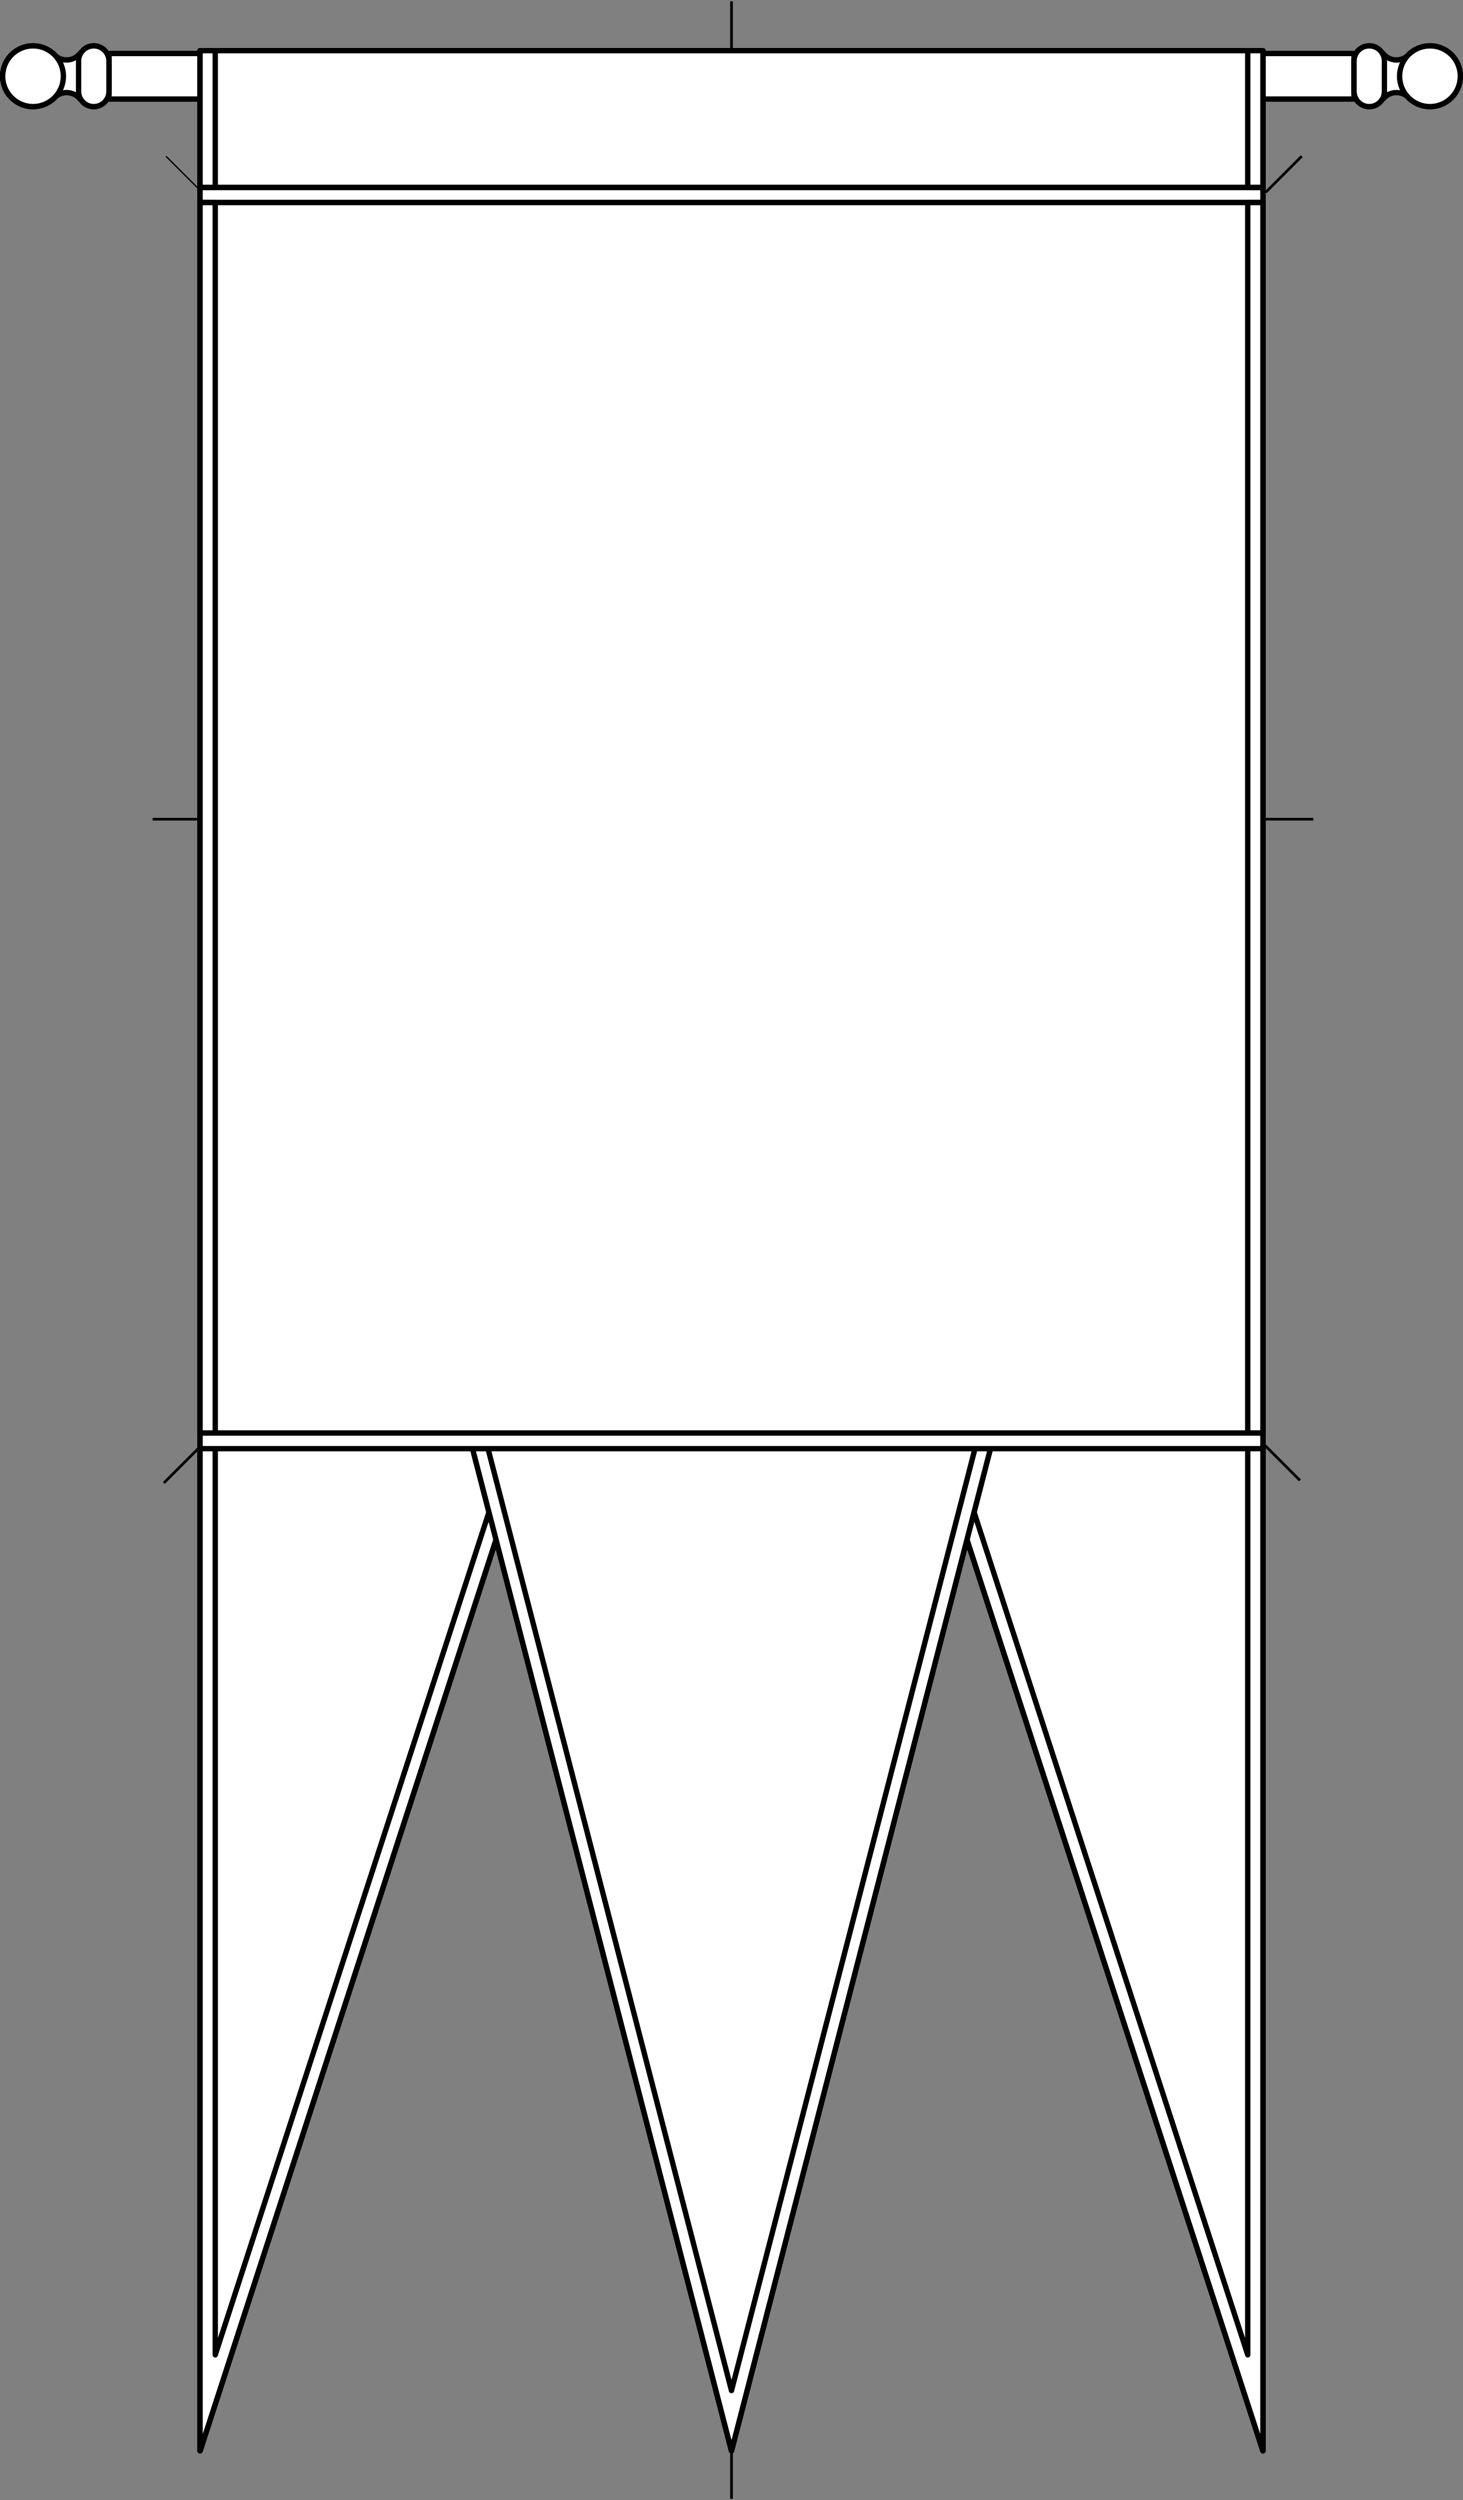 <?xml version="1.0" encoding="UTF-8" standalone="no"?>
<!DOCTYPE svg PUBLIC "-//W3C//DTD SVG 1.1//EN" "http://www.w3.org/Graphics/SVG/1.1/DTD/svg11.dtd">
<svg xmlns:dc="http://purl.org/dc/elements/1.1/" xmlns="http://www.w3.org/2000/svg" version="1.1" xmlns:xl="http://www.w3.org/1999/xlink" viewBox="169.062 171.421 273.877 467.829" width="273.877" height="467.829">
  <rect x="169.062" y="171.421" width="273.877" height="467.829" fill="#808080" stroke="none"/>
  <defs>
    <clipPath id="artboard_clip_path">
      <path d="M 169.062 171.421 L 442.938 171.421 L 442.938 639.25 L 169.062 639.25 Z"/>
    </clipPath>
  </defs>
  <g id="Gonfalon_2" stroke="none" stroke-dasharray="none" fill="none" stroke-opacity="1" fill-opacity="1">
    <title>Gonfalon 2</title>
    <g id="Gonfalon_2_Layer_1" clip-path="url(#artboard_clip_path)">
      <title>Layer 1</title>
      <g id="Group_60">
        <g id="Line_12">
          <line x1="206.883" y1="207.405" x2="200.133" y2="200.655" stroke="black" stroke-linecap="butt" stroke-linejoin="round" stroke-width=".25"/>
        </g>
        <g id="Line_11">
          <line x1="306" y1="180.671" x2="306" y2="171.671" stroke="black" stroke-linecap="butt" stroke-linejoin="round" stroke-width=".5"/>
        </g>
        <g id="Line_10">
          <line x1="405.999" y1="207.405" x2="412.749" y2="200.655" stroke="black" stroke-linecap="butt" stroke-linejoin="round" stroke-width=".5"/>
        </g>
        <g id="Line_9">
          <line x1="199.883" y1="448.755" x2="206.633" y2="442.005" stroke="black" stroke-linecap="round" stroke-linejoin="round" stroke-width=".5"/>
        </g>
        <g id="Line_8">
          <line x1="412.416" y1="448.421" x2="405.666" y2="441.671" stroke="black" stroke-linecap="butt" stroke-linejoin="round" stroke-width=".5"/>
        </g>
        <g id="Line_6">
          <line x1="206.633" y1="324.705" x2="197.633" y2="324.705" stroke="black" stroke-linecap="butt" stroke-linejoin="round" stroke-width=".5"/>
        </g>
        <g id="Line_5">
          <line x1="414.916" y1="324.705" x2="405.916" y2="324.705" stroke="black" stroke-linecap="butt" stroke-linejoin="round" stroke-width=".5"/>
        </g>
        <g id="Line_58">
          <line x1="306" y1="639" x2="306" y2="630" stroke="black" stroke-linecap="butt" stroke-linejoin="round" stroke-width=".5"/>
        </g>
      </g>
    </g>
    <g id="Gonfalon_2_Layer_3" clip-path="url(#artboard_clip_path)">
      <title>Layer 3</title>
      <g id="Group_55">
        <g id="Graphic_52">
          <rect x="189.465" y="181.428" width="233.076" height="8.527" fill="#FFFFFF"/>
          <rect x="189.465" y="181.428" width="233.076" height="8.527" stroke="black" stroke-linecap="round" stroke-linejoin="round" stroke-width="1"/>
        </g>
        <g id="Group_54">
          <g id="Graphic_51">
            <path d="M 179.014 181.421 L 179.007 181.421 C 176.774 179.448 173.362 179.529 171.227 181.665 C 169.007 183.885 169.007 187.484 171.227 189.705 C 173.362 191.84 176.774 191.921 179.007 189.948 L 179.025 189.948 C 179.611 189.214 180.514 188.743 181.526 188.743 C 182.539 188.743 183.442 189.214 184.028 189.948 L 184.154 189.948 C 184.645 190.798 185.564 191.37 186.616 191.37 C 188.186 191.37 189.458 190.097 189.458 188.527 L 189.458 182.842 C 189.458 181.273 188.186 180 186.616 180 C 185.564 180 184.645 180.572 184.154 181.421 L 184.039 181.421 C 183.453 182.164 182.546 182.641 181.526 182.641 C 180.507 182.641 179.6 182.164 179.014 181.421 Z" fill="#FFFFFF"/>
            <path d="M 179.014 181.421 L 179.007 181.421 C 176.774 179.448 173.362 179.529 171.227 181.665 C 169.007 183.885 169.007 187.484 171.227 189.705 C 173.362 191.84 176.774 191.921 179.007 189.948 L 179.025 189.948 C 179.611 189.214 180.514 188.743 181.526 188.743 C 182.539 188.743 183.442 189.214 184.028 189.948 L 184.154 189.948 C 184.645 190.798 185.564 191.37 186.616 191.37 C 188.186 191.37 189.458 190.097 189.458 188.527 L 189.458 182.842 C 189.458 181.273 188.186 180 186.616 180 C 185.564 180 184.645 180.572 184.154 181.421 L 184.039 181.421 C 183.453 182.164 182.546 182.641 181.526 182.641 C 180.507 182.641 179.6 182.164 179.014 181.421 Z" stroke="black" stroke-linecap="round" stroke-linejoin="round" stroke-width="1"/>
          </g>
          <g id="Graphic_50">
            <circle cx="175.246" cy="185.685" r="5.685" fill="#FFFFFF"/>
            <circle cx="175.246" cy="185.685" r="5.685" stroke="black" stroke-linecap="round" stroke-linejoin="round" stroke-width="1"/>
          </g>
          <g id="Graphic_49">
            <path d="M 186.616 180 L 186.616 180 C 188.186 180 189.458 181.273 189.458 182.842 L 189.458 188.527 C 189.458 190.097 188.186 191.37 186.616 191.37 L 186.616 191.37 C 185.046 191.37 183.774 190.097 183.774 188.527 L 183.774 182.842 C 183.774 181.273 185.046 180 186.616 180 Z" fill="#FFFFFF"/>
            <path d="M 186.616 180 L 186.616 180 C 188.186 180 189.458 181.273 189.458 182.842 L 189.458 188.527 C 189.458 190.097 188.186 191.37 186.616 191.37 L 186.616 191.37 C 185.046 191.37 183.774 190.097 183.774 188.527 L 183.774 182.842 C 183.774 181.273 185.046 180 186.616 180 Z" stroke="black" stroke-linecap="round" stroke-linejoin="round" stroke-width="1"/>
          </g>
        </g>
        <g id="Graphic_48">
          <path d="M 432.986 181.421 L 432.993 181.421 C 435.226 179.448 438.638 179.529 440.773 181.665 C 442.993 183.885 442.993 187.484 440.773 189.705 C 438.638 191.84 435.226 191.921 432.993 189.948 L 432.975 189.948 C 432.389 189.214 431.486 188.743 430.474 188.743 C 429.461 188.743 428.558 189.214 427.972 189.948 L 427.846 189.948 C 427.355 190.798 426.436 191.37 425.384 191.37 C 423.814 191.37 422.542 190.097 422.542 188.527 L 422.542 182.842 C 422.542 181.273 423.814 180 425.384 180 C 426.436 180 427.355 180.572 427.846 181.421 L 427.961 181.421 C 428.547 182.164 429.454 182.641 430.474 182.641 C 431.493 182.641 432.4 182.164 432.986 181.421 Z" fill="#FFFFFF"/>
          <path d="M 432.986 181.421 L 432.993 181.421 C 435.226 179.448 438.638 179.529 440.773 181.665 C 442.993 183.885 442.993 187.484 440.773 189.705 C 438.638 191.84 435.226 191.921 432.993 189.948 L 432.975 189.948 C 432.389 189.214 431.486 188.743 430.474 188.743 C 429.461 188.743 428.558 189.214 427.972 189.948 L 427.846 189.948 C 427.355 190.798 426.436 191.37 425.384 191.37 C 423.814 191.37 422.542 190.097 422.542 188.527 L 422.542 182.842 C 422.542 181.273 423.814 180 425.384 180 C 426.436 180 427.355 180.572 427.846 181.421 L 427.961 181.421 C 428.547 182.164 429.454 182.641 430.474 182.641 C 431.493 182.641 432.4 182.164 432.986 181.421 Z" stroke="black" stroke-linecap="round" stroke-linejoin="round" stroke-width="1"/>
        </g>
        <g id="Graphic_47">
          <circle cx="436.754" cy="185.685" r="5.685" fill="#FFFFFF"/>
          <circle cx="436.754" cy="185.685" r="5.685" stroke="black" stroke-linecap="round" stroke-linejoin="round" stroke-width="1"/>
        </g>
        <g id="Graphic_46">
          <path d="M 425.384 180 L 425.384 180 C 423.814 180 422.542 181.273 422.542 182.842 L 422.542 188.527 C 422.542 190.097 423.814 191.37 425.384 191.37 L 425.384 191.37 C 426.954 191.37 428.226 190.097 428.226 188.527 L 428.226 182.842 C 428.226 181.273 426.954 180 425.384 180 Z" fill="#FFFFFF"/>
          <path d="M 425.384 180 L 425.384 180 C 423.814 180 422.542 181.273 422.542 182.842 L 422.542 188.527 C 422.542 190.097 423.814 191.37 425.384 191.37 L 425.384 191.37 C 426.954 191.37 428.226 190.097 428.226 188.527 L 428.226 182.842 C 428.226 181.273 426.954 180 425.384 180 Z" stroke="black" stroke-linecap="round" stroke-linejoin="round" stroke-width="1"/>
        </g>
      </g>
      <g id="Graphic_53">
        <path d="M 306 630 L 261.943 459.456 L 206.516 630 L 206.516 180.902 L 405.484 180.902 L 405.484 630 L 350.057 459.456 Z" fill="white"/>
        <path d="M 306 630 L 261.943 459.456 L 206.516 630 L 206.516 180.902 L 405.484 180.902 L 405.484 630 L 350.057 459.456 Z" stroke="black" stroke-linecap="round" stroke-linejoin="round" stroke-width="1"/>
      </g>
      <g id="Group_57">
        <g id="Line_7">
          <line x1="307.344" y1="621" x2="307.344" y2="612" stroke="black" stroke-linecap="butt" stroke-linejoin="round" stroke-width=".5"/>
        </g>
        <g id="Graphic_45">
          <rect x="206.516" y="206.483" width="198.968" height="2.842" fill="#FFFFFF"/>
          <rect x="206.516" y="206.483" width="198.968" height="2.842" stroke="black" stroke-linecap="round" stroke-linejoin="round" stroke-width="1"/>
        </g>
        <g id="Graphic_44">
          <path d="M 267.466 442.402 Z M 267.466 442.402 L 206.516 442.402 L 206.516 630 Z" fill="white"/>
          <path d="M 267.466 442.402 Z M 267.466 442.402 L 206.516 442.402 L 206.516 630 Z" stroke="black" stroke-linecap="round" stroke-linejoin="round" stroke-width="1"/>
        </g>
        <g id="Graphic_43">
          <rect x="206.516" y="180.902" width="198.968" height="25.582" fill="white"/>
          <rect x="206.516" y="180.902" width="198.968" height="25.582" stroke="black" stroke-linecap="round" stroke-linejoin="round" stroke-width="1"/>
        </g>
        <g id="Graphic_42">
          <rect x="206.516" y="209.326" width="198.968" height="230.234" fill="white"/>
          <rect x="206.516" y="209.326" width="198.968" height="230.234" stroke="black" stroke-linecap="round" stroke-linejoin="round" stroke-width="1"/>
        </g>
        <g id="Graphic_41">
          <rect x="206.516" y="180.902" width="2.842" height="25.582" fill="#FFFFFF"/>
          <rect x="206.516" y="180.902" width="2.842" height="25.582" stroke="black" stroke-linecap="round" stroke-linejoin="round" stroke-width="1"/>
        </g>
        <g id="Graphic_40">
          <rect x="402.641" y="180.902" width="2.842" height="25.582" fill="#FFFFFF"/>
          <rect x="402.641" y="180.902" width="2.842" height="25.582" stroke="black" stroke-linecap="round" stroke-linejoin="round" stroke-width="1"/>
        </g>
        <g id="Graphic_39">
          <rect x="206.516" y="209.326" width="2.842" height="230.234" fill="#FFFFFF"/>
          <rect x="206.516" y="209.326" width="2.842" height="230.234" stroke="black" stroke-linecap="round" stroke-linejoin="round" stroke-width="1"/>
        </g>
        <g id="Graphic_38">
          <rect x="402.641" y="209.326" width="2.842" height="230.234" fill="#FFFFFF"/>
          <rect x="402.641" y="209.326" width="2.842" height="230.234" stroke="black" stroke-linecap="round" stroke-linejoin="round" stroke-width="1"/>
        </g>
        <g id="Graphic_37">
          <path d="M 405.484 630 L 344.534 442.402 L 405.484 442.402 Z" fill="white"/>
          <path d="M 405.484 630 L 344.534 442.402 L 405.484 442.402 Z" stroke="black" stroke-linecap="round" stroke-linejoin="round" stroke-width="1"/>
        </g>
        <g id="Graphic_36">
          <path d="M 405.484 630 L 405.484 442.402 L 402.641 442.402 L 402.641 612.046 L 347.521 442.402 L 344.534 442.402 L 373.418 531.305 L 402.641 621.245 L 402.641 621.251 Z" fill="#FFFFFF"/>
          <path d="M 405.484 630 L 405.484 442.402 L 402.641 442.402 L 402.641 612.046 L 347.521 442.402 L 344.534 442.402 L 373.418 531.305 L 402.641 621.245 L 402.641 621.251 Z" stroke="black" stroke-linecap="round" stroke-linejoin="round" stroke-width="1"/>
        </g>
        <g id="Graphic_35">
          <path d="M 206.516 630 L 206.516 442.402 L 209.359 442.402 L 209.359 612.046 L 264.479 442.402 L 267.466 442.402 L 238.582 531.305 L 209.359 621.245 L 209.359 621.251 Z" fill="#FFFFFF"/>
          <path d="M 206.516 630 L 206.516 442.402 L 209.359 442.402 L 209.359 612.046 L 264.479 442.402 L 267.466 442.402 L 238.582 531.305 L 209.359 621.245 L 209.359 621.251 Z" stroke="black" stroke-linecap="round" stroke-linejoin="round" stroke-width="1"/>
        </g>
        <g id="Graphic_34">
          <path d="M 257.502 442.402 L 306 630 L 354.498 442.402 Z" fill="white"/>
          <path d="M 257.502 442.402 L 306 630 L 354.498 442.402 Z" stroke="black" stroke-linecap="round" stroke-linejoin="round" stroke-width="1"/>
        </g>
        <g id="Graphic_33">
          <path d="M 351.603 442.402 L 306 618.736 L 260.397 442.402 L 257.502 442.402 L 306 630 L 354.498 442.402 Z" fill="#FFFFFF"/>
          <path d="M 351.603 442.402 L 306 618.736 L 260.397 442.402 L 257.502 442.402 L 306 630 L 354.498 442.402 Z" stroke="black" stroke-linecap="round" stroke-linejoin="round" stroke-width="1"/>
        </g>
        <g id="Graphic_32">
          <rect x="206.516" y="439.56" width="198.968" height="2.921" fill="#FFFFFF"/>
          <rect x="206.516" y="439.56" width="198.968" height="2.921" stroke="black" stroke-linecap="round" stroke-linejoin="round" stroke-width="1"/>
        </g>
      </g>
    </g>
  </g>
</svg>
